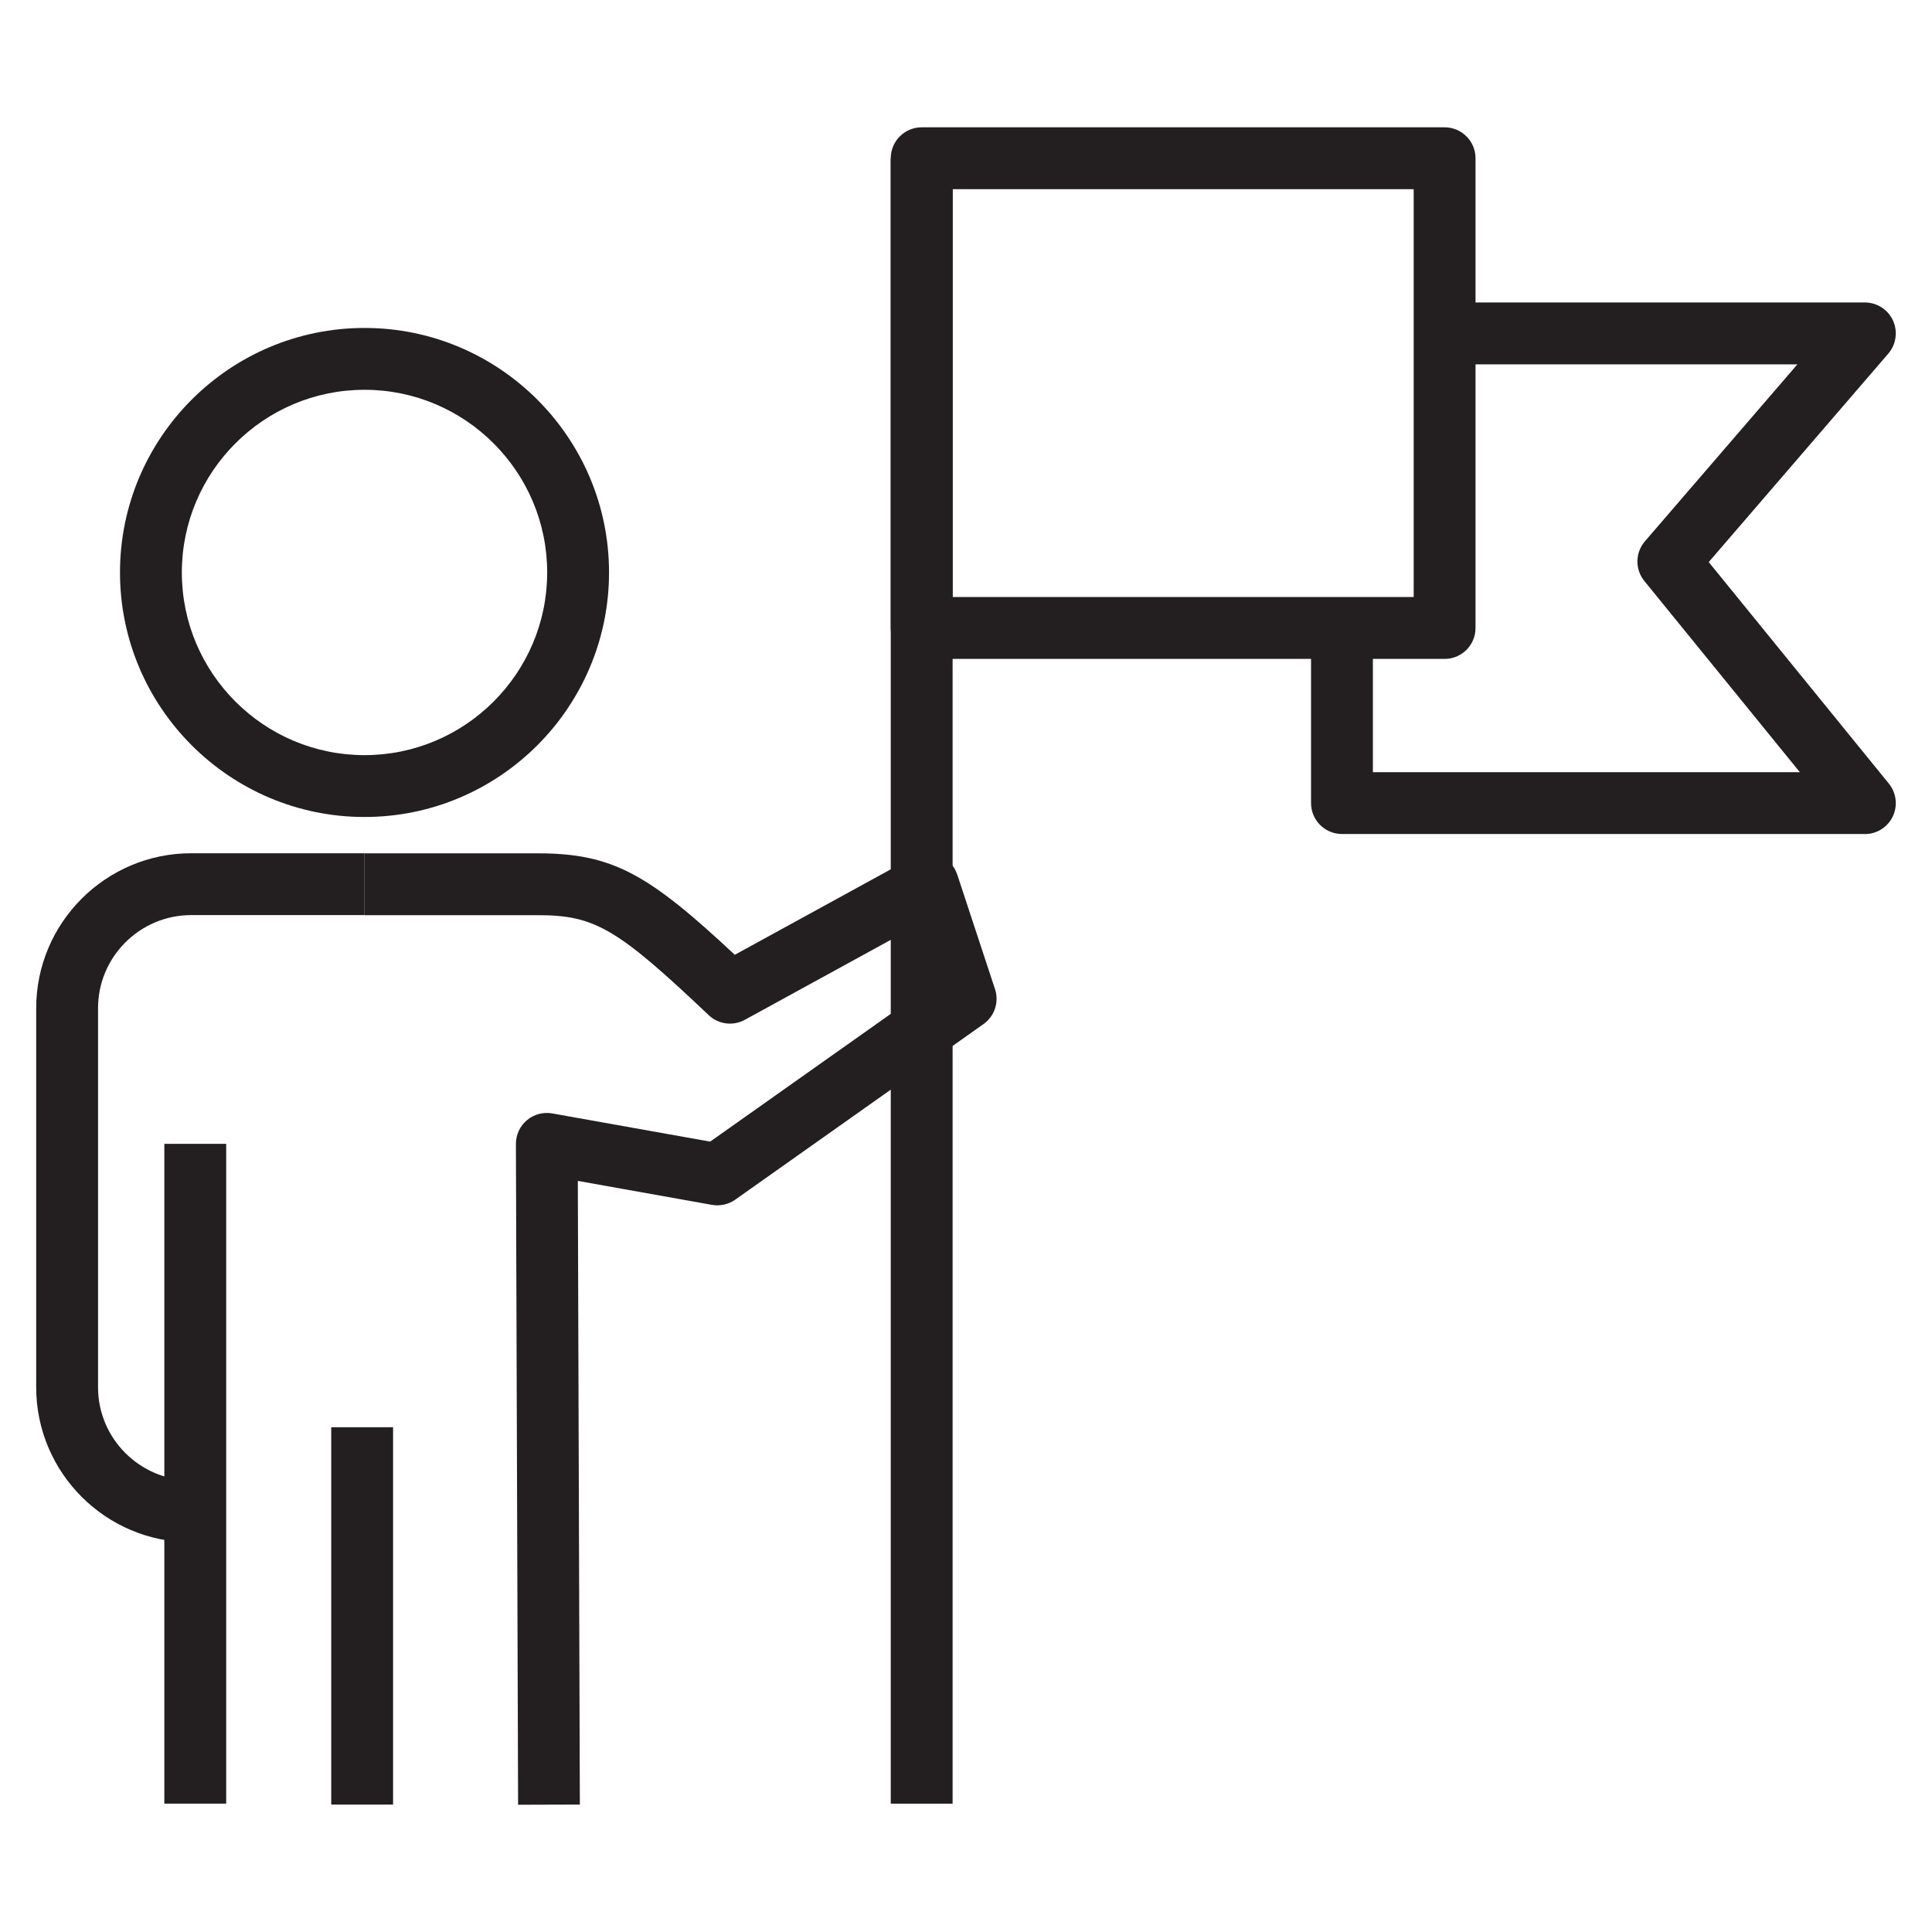 <?xml version="1.0" encoding="UTF-8"?>
<svg id="Layer_1" data-name="Layer 1" xmlns="http://www.w3.org/2000/svg" viewBox="0 0 512 512">
  <defs>
    <style>
      .cls-1 {
        fill: #231f20;
      }
    </style>
  </defs>
  <g>
    <g>
      <path class="cls-1" d="M96.6,216.51c-35.73,0-64.8-29.07-64.8-64.8s29.07-64.8,64.8-64.8,64.8,29.07,64.8,64.8-29.07,64.8-64.8,64.8ZM96.6,103.3c-26.7,0-48.41,21.72-48.41,48.41s21.72,48.41,48.41,48.41,48.41-21.72,48.41-48.41-21.72-48.41-48.41-48.41Z"/>
      <rect class="cls-1" x="43.55" y="303.13" width="16.39" height="174.85"/>
      <path class="cls-1" d="M50.67,408.72c-22.65,0-41.08-18.43-41.08-41.08v-100.44c0-22.65,18.43-41.08,41.08-41.08h45.93v16.39h-45.93c-13.61,0-24.69,11.07-24.69,24.68v100.44c0,13.61,11.07,24.68,24.69,24.68v16.39Z"/>
      <path class="cls-1" d="M137.3,478.26l-.58-175.1c0-2.43,1.06-4.74,2.93-6.3,1.86-1.56,4.32-2.22,6.71-1.79l41.84,7.47,58.04-41.05-5.03-15.24-43.82,24.01c-3.13,1.71-7,1.21-9.58-1.24-24.28-23.02-30.2-26.49-45.29-26.49h-45.93v-16.39h45.93c19.87,0,29.34,5.53,52.21,26.89l47.23-25.88c2.13-1.17,4.68-1.32,6.94-.44,2.27.89,4.02,2.75,4.78,5.06l10.01,30.36c1.13,3.42-.11,7.18-3.05,9.26l-65.79,46.53c-1.79,1.27-4,1.76-6.18,1.38l-35.54-6.35.54,165.28-16.39.05Z"/>
    </g>
    <rect class="cls-1" x="87.78" y="378.23" width="16.39" height="100"/>
  </g>
  <rect class="cls-1" x="236.06" y="41.94" width="16.39" height="436.05"/>
  <path class="cls-1" d="M382.83,174.61h-138.57c-4.53,0-8.2-3.67-8.2-8.2V41.94c0-4.53,3.67-8.2,8.2-8.2h138.57c4.53,0,8.2,3.67,8.2,8.2v124.48c0,4.53-3.67,8.2-8.2,8.2ZM252.46,158.22h122.18V50.13h-122.18v108.08Z"/>
  <path class="cls-1" d="M494.21,221.02h-138.57c-4.53,0-8.2-3.67-8.2-8.2v-46.41h16.39v38.22h113.14l-41.2-50.66c-2.51-3.08-2.44-7.51.15-10.52l40.41-46.9h-93.5v-16.39h111.38c3.21,0,6.12,1.87,7.45,4.78,1.33,2.91.85,6.34-1.24,8.77l-47.59,55.25,47.74,58.71c1.99,2.45,2.4,5.84,1.04,8.69-1.36,2.86-4.24,4.68-7.4,4.68Z"/>
</svg>